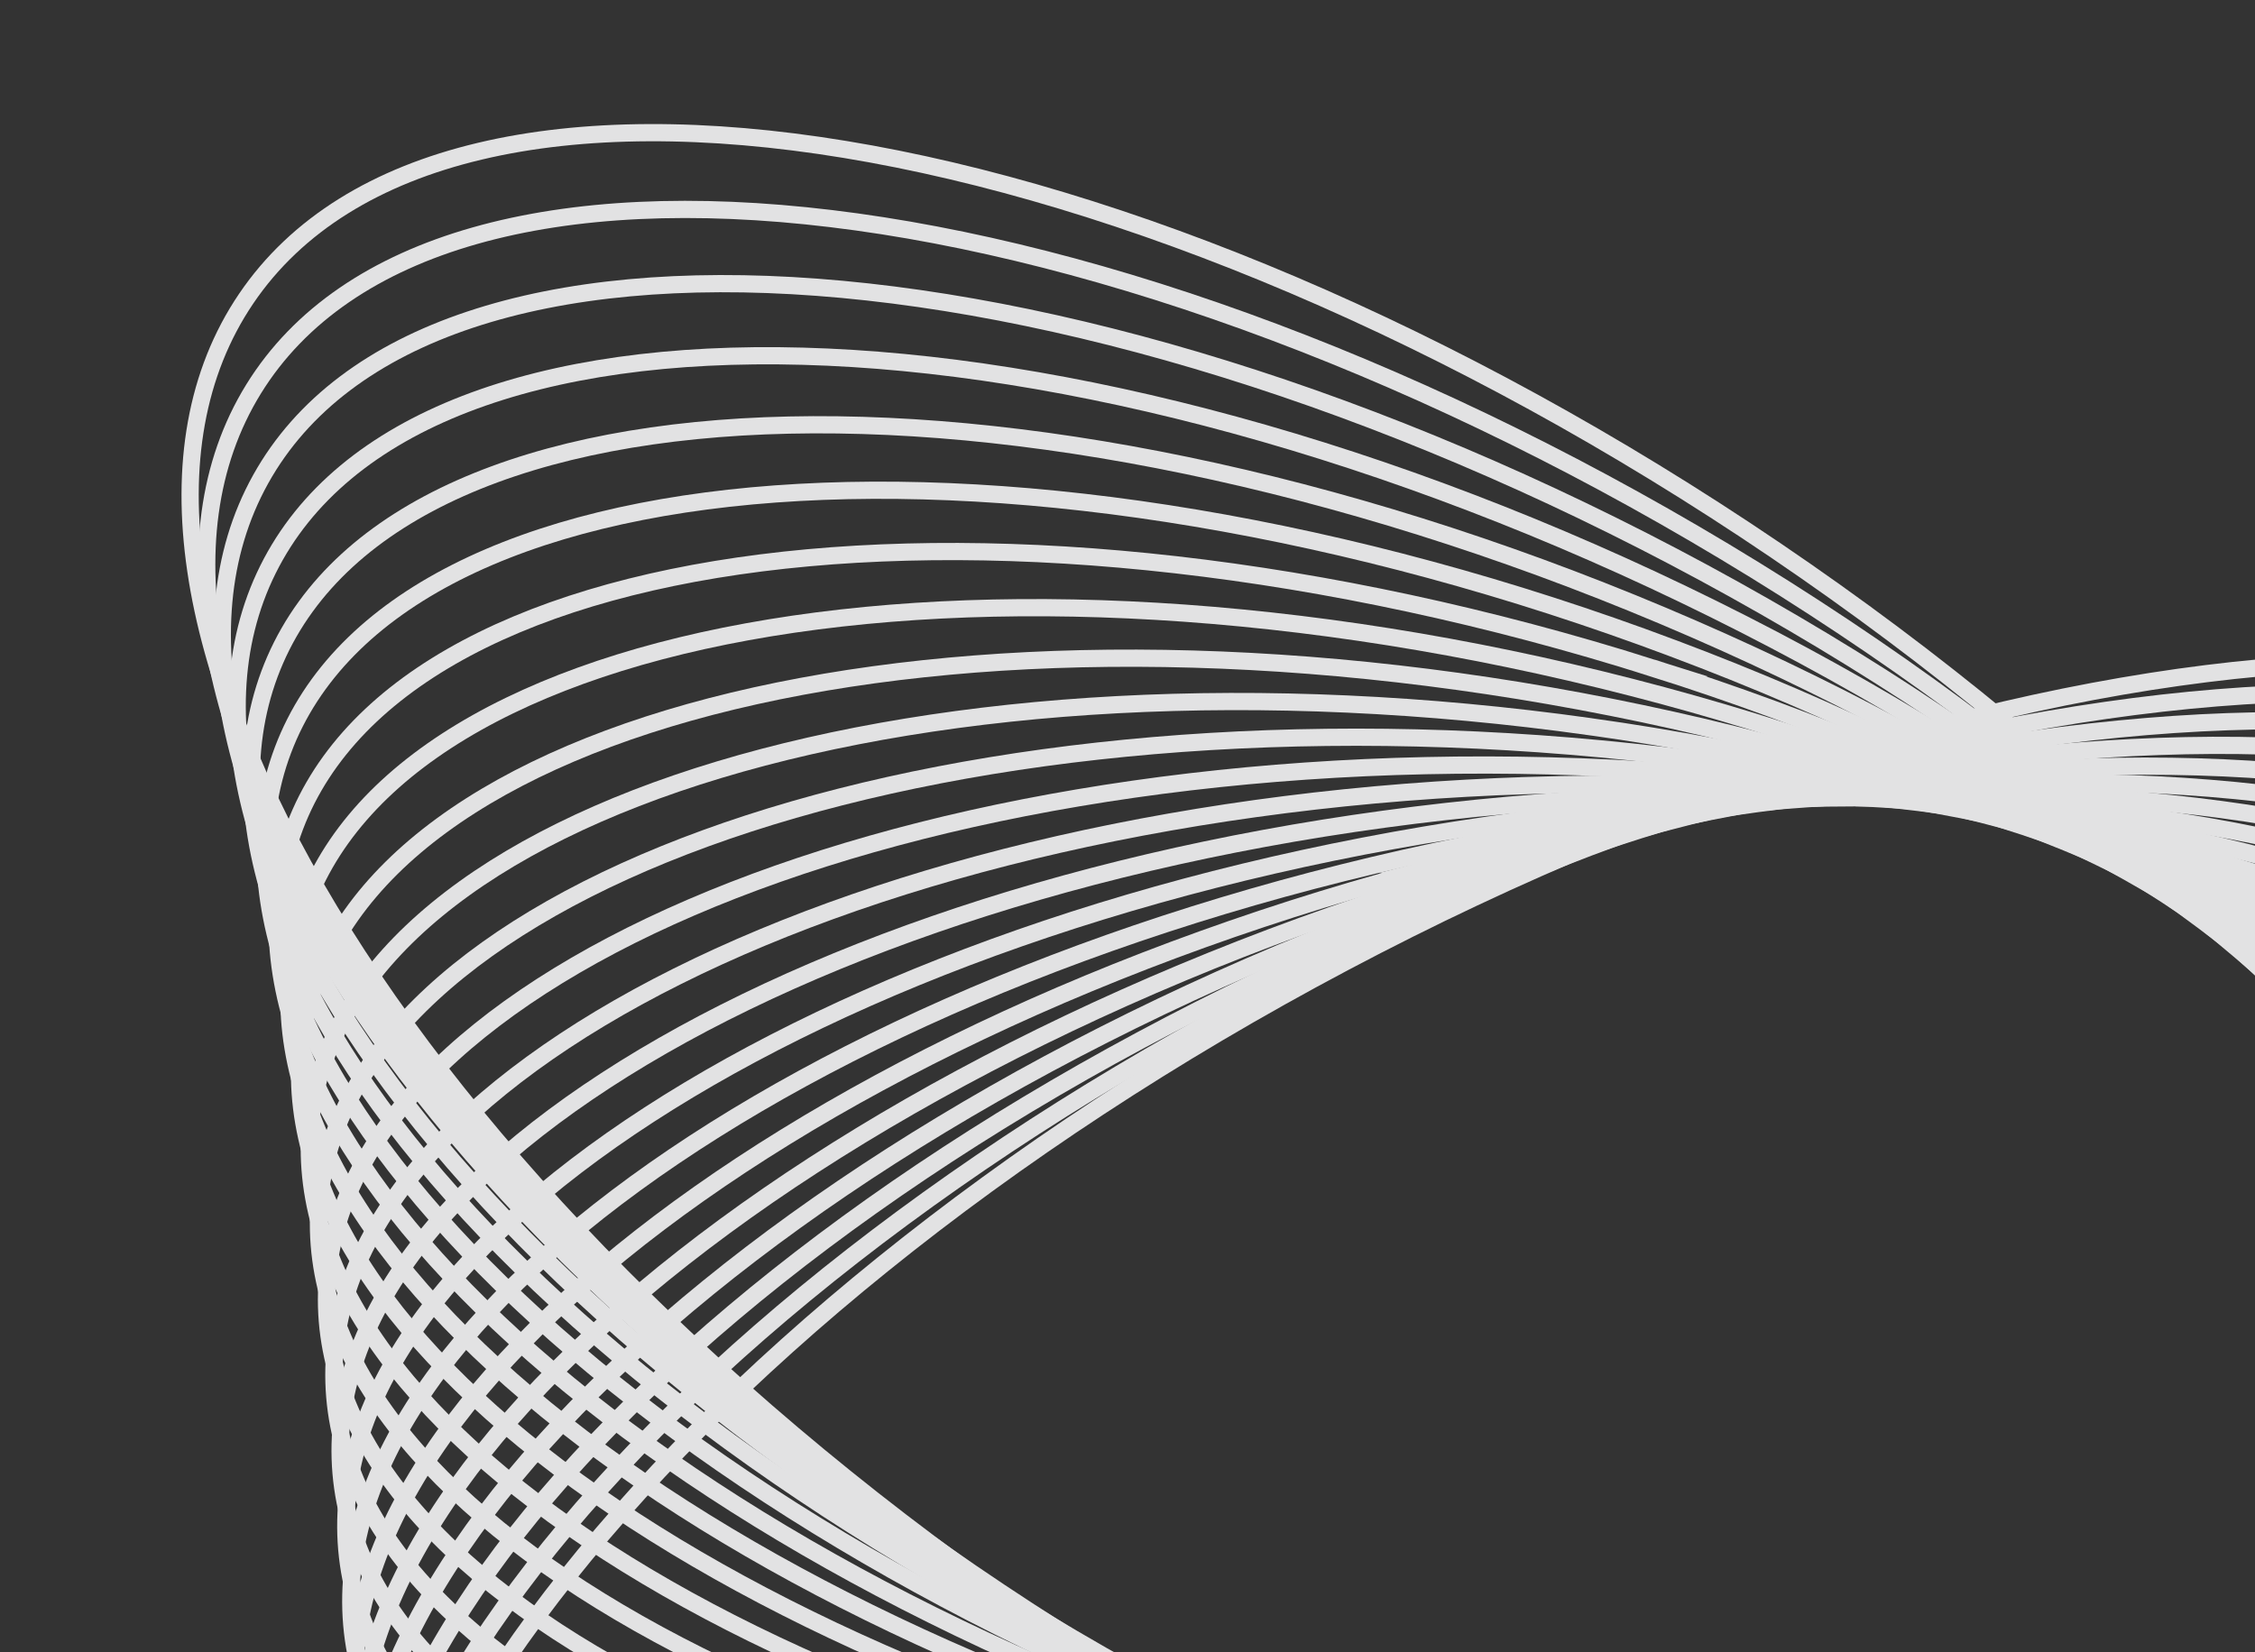 <svg xmlns="http://www.w3.org/2000/svg" width="262" height="192" fill="none">
    <rect width="100%" height="100%" fill="#333333" stroke="none"/>
    <g stroke="#F5F5F6" stroke-miterlimit="10" stroke-width="2" opacity=".9">
        <path d="M28.603 34.707C5.207 69.239 46.825 138.316 121.558 188.994s154.282 63.767 177.678 29.235-18.222-103.609-92.955-154.287S51.999.174 28.603 34.707Z"/>
        <path d="M29.454 45.226C8.1 79.865 51.577 145.438 126.565 191.688c74.989 46.251 153.091 55.664 174.447 21.026s-22.123-100.212-97.111-146.462C128.912 20.002 50.81 10.588 29.454 45.226Z"/>
        <path d="M201.482 68.495C126.251 26.678 49.604 20.948 30.284 55.697 10.965 90.446 56.29 152.514 131.521 194.331s151.879 47.546 171.198 12.797-26.006-96.817-101.237-138.633Z"/>
        <path d="M199.088 70.78C123.606 33.394 48.407 31.345 31.125 66.204s29.898 93.426 105.379 130.812 150.682 39.435 167.964 4.576-29.898-93.426-105.38-130.812Z"/>
        <path d="M196.716 73.066c-75.739-32.965-149.495-31.345-164.74 3.618s33.794 90.03 109.532 122.996 149.495 31.345 164.74-3.618-33.794-90.031-109.532-122.996Z"/>
        <path d="M194.373 75.336C118.389 46.802 46.082 52.108 32.87 87.19c-13.211 35.08 37.675 86.65 113.659 115.184 75.983 28.535 148.291 23.228 161.502-11.852s-37.675-86.65-113.658-115.185Z"/>
        <path d="M191.967 77.621c-76.239-24.103-147.1-15.122-158.27 20.06s41.578 83.243 117.817 107.347c76.24 24.103 147.1 15.122 158.271-20.06s-41.578-83.243-117.818-107.347Z"/>
        <path d="M189.598 79.893c-76.483-19.675-145.892-7.01-155.03 28.288-9.137 35.298 45.457 79.862 121.94 99.537s145.892 7.011 155.029-28.287-45.457-79.863-121.939-99.538Z"/>
        <path d="M187.184 82.193C110.452 66.96 42.497 83.31 35.403 118.713c-7.094 35.402 49.359 76.451 126.091 91.684s144.687-1.117 151.781-36.519-49.359-76.451-126.091-91.685Z"/>
        <path d="M184.8 84.46c-76.986-10.808-143.498 9.22-148.558 44.733s53.25 73.064 130.236 83.872c76.987 10.809 143.499-9.219 148.558-44.732 5.06-35.513-53.249-73.064-130.236-83.873Z"/>
        <path d="M182.432 86.716c-77.234-6.384-142.298 17.325-145.324 52.955s57.13 69.689 134.364 76.073 142.298-17.325 145.324-52.955S259.665 93.1 182.432 86.716Z"/>
        <path d="M180.026 89.008c-77.484-1.947-141.096 25.448-142.082 61.188s61.027 66.291 138.51 68.238c77.484 1.947 141.095-25.448 142.082-61.188s-61.027-66.29-138.51-68.238Z"/>
        <path d="M177.655 91.29c-77.734 2.477-139.9 33.541-138.852 69.383s64.913 62.89 142.647 60.412c77.734-2.477 139.9-33.541 138.852-69.383-1.048-35.843-64.914-62.89-142.647-60.413Z"/>
        <path d="M175.242 93.585c-77.988 6.917-138.705 41.669-135.616 77.619s68.814 59.485 146.802 52.567c77.987-6.918 138.705-41.669 135.616-77.619s-68.815-59.485-146.802-52.567Z"/>
        <path d="M172.865 95.896c-78.238 11.346-137.508 49.782-132.382 85.848 5.125 36.066 72.705 56.105 150.943 44.758s137.509-49.782 132.383-85.848-72.705-56.105-150.944-44.758Z"/>
        <path d="M170.514 98.17c-78.493 15.774-136.32 57.884-129.161 94.053 7.16 36.169 76.595 52.702 155.088 36.927 78.494-15.775 136.321-57.884 129.162-94.054-7.16-36.169-76.595-52.702-155.089-36.927Z"/>
        <path d="M168.122 100.457C89.386 120.664 33.014 166.452 42.21 202.728c9.197 36.275 80.48 49.301 159.215 29.093 78.736-20.207 135.108-65.995 125.911-102.27-9.196-36.276-80.479-49.301-159.214-29.094Z"/>
        <path d="M165.736 102.731c-78.989 24.638-133.914 74.11-122.68 110.5s84.372 45.915 163.361 21.276 133.914-74.11 122.68-110.5-84.373-45.915-163.361-21.276Z"/>
        <path d="M163.359 105.023c-79.24 29.065-132.722 82.21-119.456 118.703 13.265 36.493 88.256 42.515 167.496 13.45 79.239-29.065 132.722-82.21 119.456-118.703s-88.257-42.514-167.496-13.45Z"/>
        <path d="M160.966 107.32C81.479 140.817 29.448 197.643 44.751 234.244s92.144 39.12 171.631 5.623 131.517-90.322 116.215-126.924c-15.303-36.602-92.145-39.12-171.631-5.623Z"/>
        <path d="M158.579 109.602c-79.732 37.925-130.311 98.43-112.973 135.141 17.34 36.711 96.03 35.727 175.762-2.198 79.731-37.926 130.311-98.43 112.972-135.142-17.339-36.71-96.029-35.726-175.761 2.199Z"/>
        <path d="M156.215 111.833C76.223 154.179 27.08 218.363 46.452 255.191s99.921 32.356 179.913-9.991c79.992-42.346 129.134-106.529 109.763-143.357-19.372-36.829-99.922-32.356-179.913 9.99Z"/>
    </g>
</svg>

